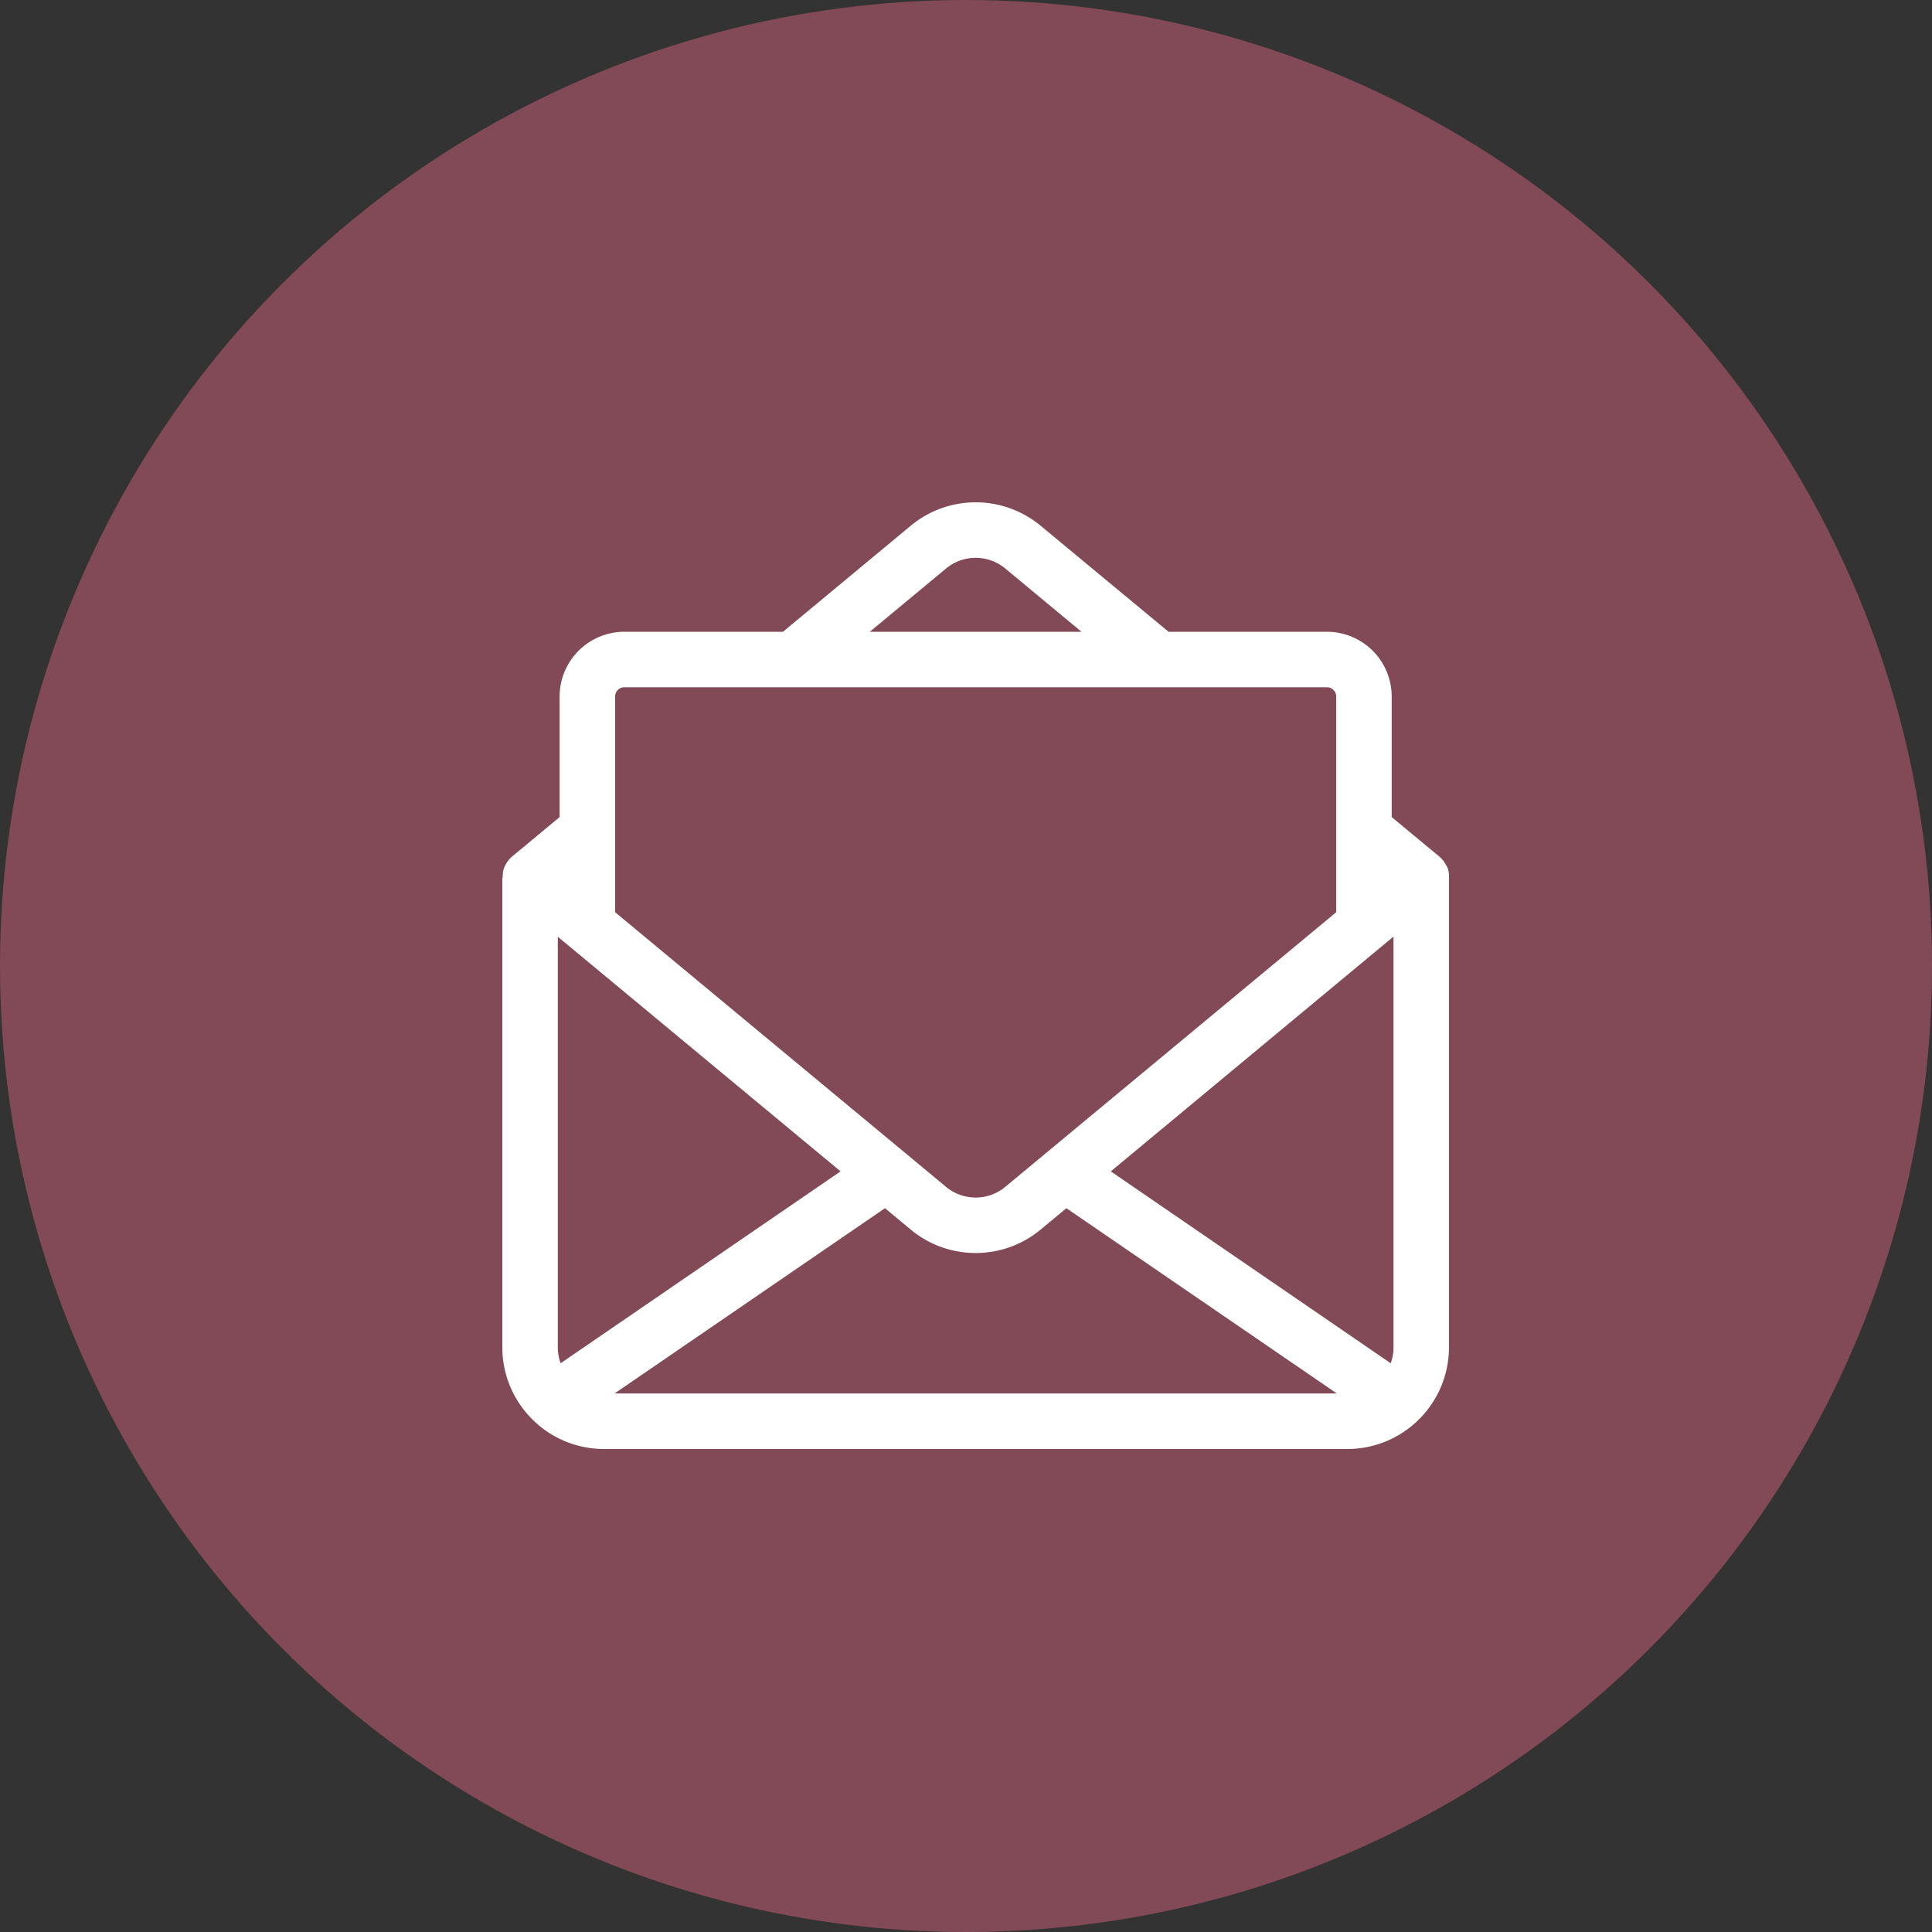 <svg xmlns="http://www.w3.org/2000/svg" width="50" height="50" viewBox="0 0 50 50">
  <rect x="0" y="0" width="50" height="50" fill="#333333" stroke="none"/>
  <g id="Group_1354" data-name="Group 1354" transform="translate(-1482 -3827)">
    <circle id="Ellipse_9" data-name="Ellipse 9" cx="25" cy="25" r="25" transform="translate(1482 3827)" fill="#824a56"/>
    <path id="Path_434" data-name="Path 434" d="M24.5,9.721v0c0-.02,0-.041,0-.061s0-.011,0-.016,0-.031-.007-.047l0-.017c0-.019-.008-.038-.013-.056V9.516c-.006-.019-.012-.037-.019-.056l-.009-.021L24.426,9.4l-.01-.021c-.009-.017-.018-.033-.029-.049l-.012-.018-.025-.034-.014-.018c-.013-.015-.026-.03-.039-.044l0,0c-.015-.015-.031-.029-.047-.043l-.006-.005L23.017,8.151V5.03a1.677,1.677,0,0,0-1.675-1.675h-4.1L13.931.611a2.633,2.633,0,0,0-3.361,0L7.263,3.355h-4.1A1.677,1.677,0,0,0,1.483,5.03V8.151L.259,9.167l-.006.005c-.016.014-.032.028-.047.043l0,0c-.014.014-.027.029-.039.044L.15,9.281l-.025.034-.012.018c-.01.016-.02.032-.029.049L.074,9.4.057,9.44l-.009.021c-.007.018-.014.037-.019.056v.006c-.005.018-.01.037-.013.056l0,.017q0,.023-.007.047c0,.006,0,.011,0,.016s0,.04,0,.061v0H0V21.873a2.624,2.624,0,0,0,.825,1.911c.014.014.029.029.044.042a2.621,2.621,0,0,0,1.762.679H21.868a2.621,2.621,0,0,0,1.762-.679c.015-.013.03-.027.044-.041a2.624,2.624,0,0,0,.825-1.911V9.722ZM3.158,4.791H21.342a.24.24,0,0,1,.239.239v5.583l-.406.337-8.161,6.773a1.2,1.2,0,0,1-1.528,0L3.325,10.95l-.406-.337V5.03A.24.24,0,0,1,3.158,4.791ZM1.436,21.873V11.248l.309.256h0l7.009,5.816L1.509,22.286A1.19,1.19,0,0,1,1.436,21.873Zm8.467-3.6.667.554a2.633,2.633,0,0,0,3.361,0l.667-.554,7,4.795H2.905Zm5.844-.953L22.755,11.5h0l.309-.256V21.873a1.19,1.19,0,0,1-.073.413ZM11.486,1.716a1.2,1.2,0,0,1,1.528,0l1.975,1.639H9.511Z" transform="translate(1495 3839.995)" fill="#fff"/>
  </g>
</svg>
